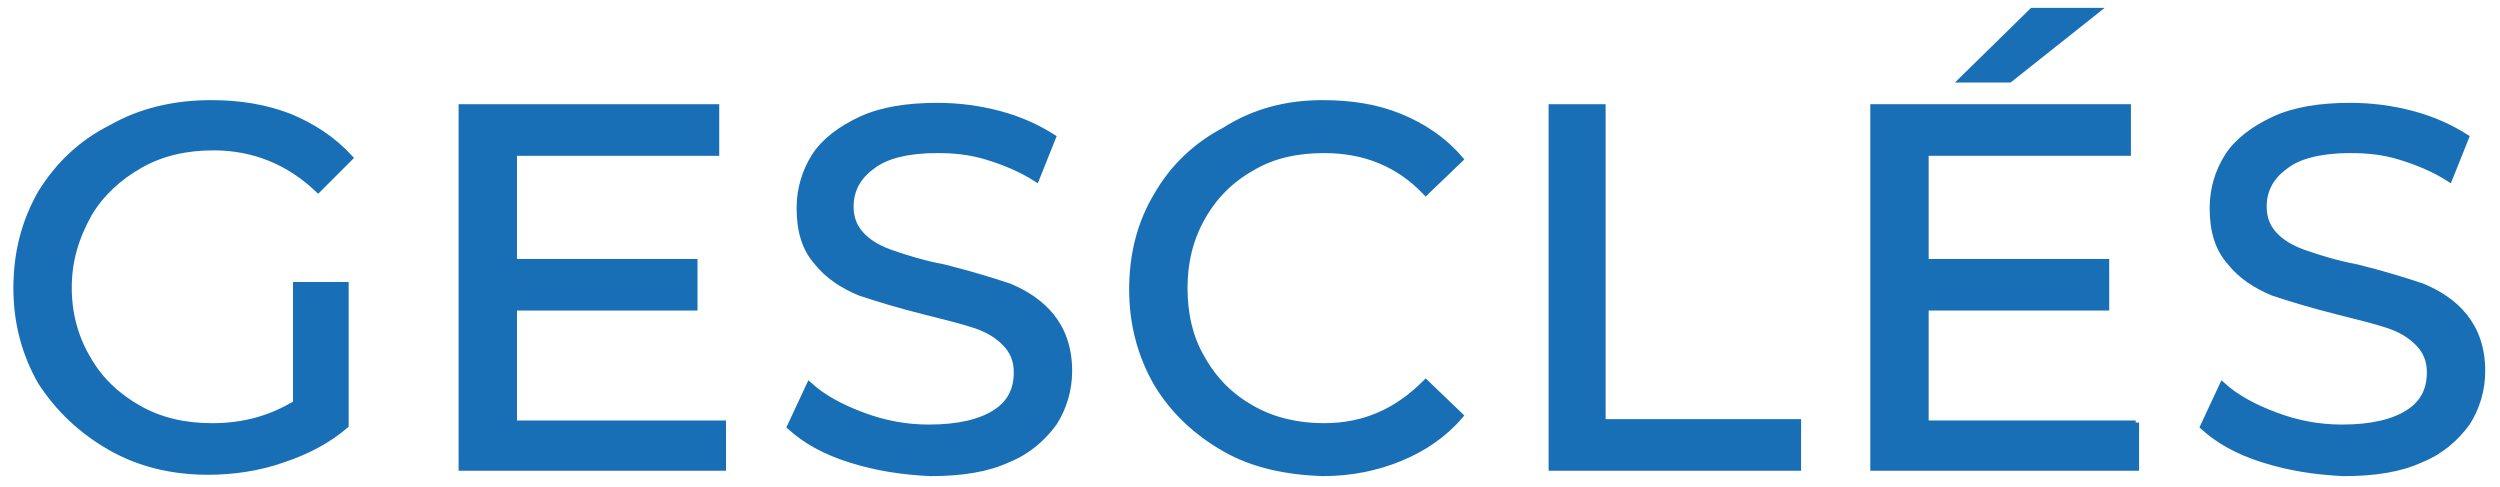 <?xml version="1.0" encoding="UTF-8"?>
<svg xmlns="http://www.w3.org/2000/svg" width="149" height="29" viewBox="0 0 149 29" fill="none">
  <path d="M17.666 17.011H20.578V25.343C19.526 26.233 18.313 26.881 16.857 27.366C15.481 27.851 13.944 28.094 12.407 28.094C10.223 28.094 8.281 27.609 6.582 26.638C4.883 25.667 3.508 24.373 2.456 22.755C1.485 21.056 1 19.195 1 17.172C1 15.069 1.485 13.208 2.456 11.509C3.508 9.81 4.883 8.516 6.663 7.626C8.362 6.655 10.384 6.17 12.569 6.17C14.268 6.17 15.805 6.413 17.261 6.979C18.636 7.545 19.85 8.354 20.821 9.406L18.96 11.267C17.261 9.649 15.158 8.759 12.731 8.759C11.113 8.759 9.656 9.082 8.362 9.81C7.068 10.539 6.016 11.509 5.288 12.723C4.479 14.179 4.074 15.554 4.074 17.172C4.074 18.71 4.479 20.166 5.207 21.379C5.935 22.674 6.987 23.645 8.281 24.373C9.576 25.101 11.032 25.424 12.65 25.424C14.591 25.424 16.209 24.939 17.666 24.049V17.011Z" fill="#196FB6" stroke="#196FB6" stroke-width="0.405" stroke-miterlimit="10"></path>
  <path d="M43.068 25.183V27.853H27.535V6.414H42.664V9.084H30.609V15.637H41.369V18.306H30.609V25.264H43.068V25.183Z" fill="#196FB6" stroke="#196FB6" stroke-width="0.405" stroke-miterlimit="10"></path>
  <path d="M50.673 27.366C49.136 26.881 48.003 26.234 47.113 25.425L48.246 22.998C49.055 23.726 50.107 24.292 51.401 24.777C52.696 25.263 53.99 25.506 55.365 25.506C57.145 25.506 58.439 25.182 59.329 24.616C60.219 24.049 60.624 23.24 60.624 22.189C60.624 21.46 60.381 20.894 59.896 20.409C59.41 19.923 58.844 19.6 58.116 19.357C57.388 19.114 56.417 18.872 55.123 18.548C53.505 18.144 52.21 17.739 51.239 17.416C50.268 17.011 49.379 16.445 48.731 15.636C48.003 14.827 47.68 13.775 47.68 12.4C47.68 11.267 48.003 10.215 48.569 9.325C49.136 8.435 50.107 7.707 51.32 7.141C52.534 6.575 54.071 6.332 55.851 6.332C57.145 6.332 58.358 6.494 59.572 6.817C60.786 7.141 61.837 7.626 62.727 8.193L61.756 10.62C60.867 10.053 59.896 9.649 58.844 9.325C57.792 9.002 56.821 8.921 55.851 8.921C54.152 8.921 52.776 9.244 51.967 9.892C51.077 10.539 50.673 11.348 50.673 12.319C50.673 13.047 50.916 13.613 51.401 14.098C51.886 14.584 52.534 14.908 53.262 15.15C53.99 15.393 54.961 15.717 56.255 15.959C57.873 16.364 59.167 16.768 60.138 17.092C61.109 17.496 61.999 18.063 62.646 18.872C63.294 19.681 63.698 20.732 63.698 22.108C63.698 23.24 63.374 24.292 62.808 25.182C62.161 26.072 61.271 26.881 60.057 27.366C58.844 27.933 57.307 28.175 55.446 28.175C53.747 28.094 52.21 27.852 50.673 27.366Z" fill="#196FB6" stroke="#196FB6" stroke-width="0.405" stroke-miterlimit="10"></path>
  <path d="M73.001 26.719C71.302 25.748 69.927 24.454 68.956 22.835C67.985 21.137 67.5 19.276 67.5 17.253C67.5 15.15 67.985 13.289 68.956 11.671C69.927 9.972 71.302 8.678 73.001 7.788C74.781 6.655 76.723 6.17 78.826 6.17C80.525 6.17 82.062 6.413 83.438 6.979C84.813 7.545 86.026 8.354 86.997 9.487L84.975 11.428C83.357 9.73 81.334 8.921 78.907 8.921C77.289 8.921 75.833 9.244 74.619 9.972C73.325 10.7 72.354 11.671 71.626 12.966C70.898 14.26 70.574 15.635 70.574 17.172C70.574 18.71 70.898 20.166 71.626 21.379C72.354 22.674 73.325 23.645 74.619 24.373C75.914 25.101 77.37 25.424 78.907 25.424C81.334 25.424 83.276 24.535 84.975 22.835L86.997 24.777C86.026 25.91 84.813 26.719 83.438 27.285C82.062 27.851 80.525 28.175 78.826 28.175C76.642 28.094 74.7 27.69 73.001 26.719Z" fill="#196FB6" stroke="#196FB6" stroke-width="0.405" stroke-miterlimit="10"></path>
  <path d="M92.418 6.414H95.492V25.183H107.142V27.853H92.499V6.414H92.418Z" fill="#196FB6" stroke="#196FB6" stroke-width="0.405" stroke-miterlimit="10"></path>
  <path d="M127.286 25.183V27.853H111.672V6.414H126.8V9.084H114.746V15.637H125.506V18.306H114.746V25.264H127.286V25.183ZM121.137 0.67H124.859L119.762 4.715H117.011L121.137 0.67Z" fill="#196FB6" stroke="#196FB6" stroke-width="0.405" stroke-miterlimit="10"></path>
  <path d="M134.892 27.366C133.355 26.881 132.222 26.234 131.332 25.425L132.465 22.998C133.274 23.726 134.325 24.292 135.62 24.777C136.914 25.263 138.209 25.506 139.584 25.506C141.364 25.506 142.658 25.182 143.548 24.616C144.438 24.049 144.843 23.24 144.843 22.189C144.843 21.46 144.6 20.894 144.114 20.409C143.629 19.923 143.063 19.6 142.335 19.357C141.606 19.114 140.636 18.872 139.341 18.548C137.723 18.144 136.429 17.739 135.458 17.416C134.487 17.011 133.597 16.445 132.95 15.636C132.222 14.827 131.898 13.775 131.898 12.4C131.898 11.267 132.222 10.215 132.788 9.325C133.355 8.435 134.325 7.707 135.539 7.141C136.752 6.575 138.29 6.332 140.069 6.332C141.364 6.332 142.577 6.494 143.791 6.817C145.004 7.141 146.056 7.626 146.946 8.193L145.975 10.62C145.085 10.053 144.114 9.649 143.063 9.325C142.011 9.002 141.04 8.921 140.069 8.921C138.37 8.921 136.995 9.244 136.186 9.892C135.296 10.539 134.892 11.348 134.892 12.319C134.892 13.047 135.134 13.613 135.62 14.098C136.105 14.584 136.752 14.908 137.481 15.15C138.209 15.393 139.179 15.717 140.474 15.959C142.092 16.364 143.386 16.768 144.357 17.092C145.328 17.496 146.218 18.063 146.865 18.872C147.512 19.681 147.917 20.732 147.917 22.108C147.917 23.24 147.593 24.292 147.027 25.182C146.38 26.072 145.49 26.881 144.276 27.366C143.063 27.933 141.526 28.175 139.665 28.175C137.966 28.094 136.429 27.852 134.892 27.366Z" fill="#196FB6" stroke="#196FB6" stroke-width="0.405" stroke-miterlimit="10"></path>
</svg>
